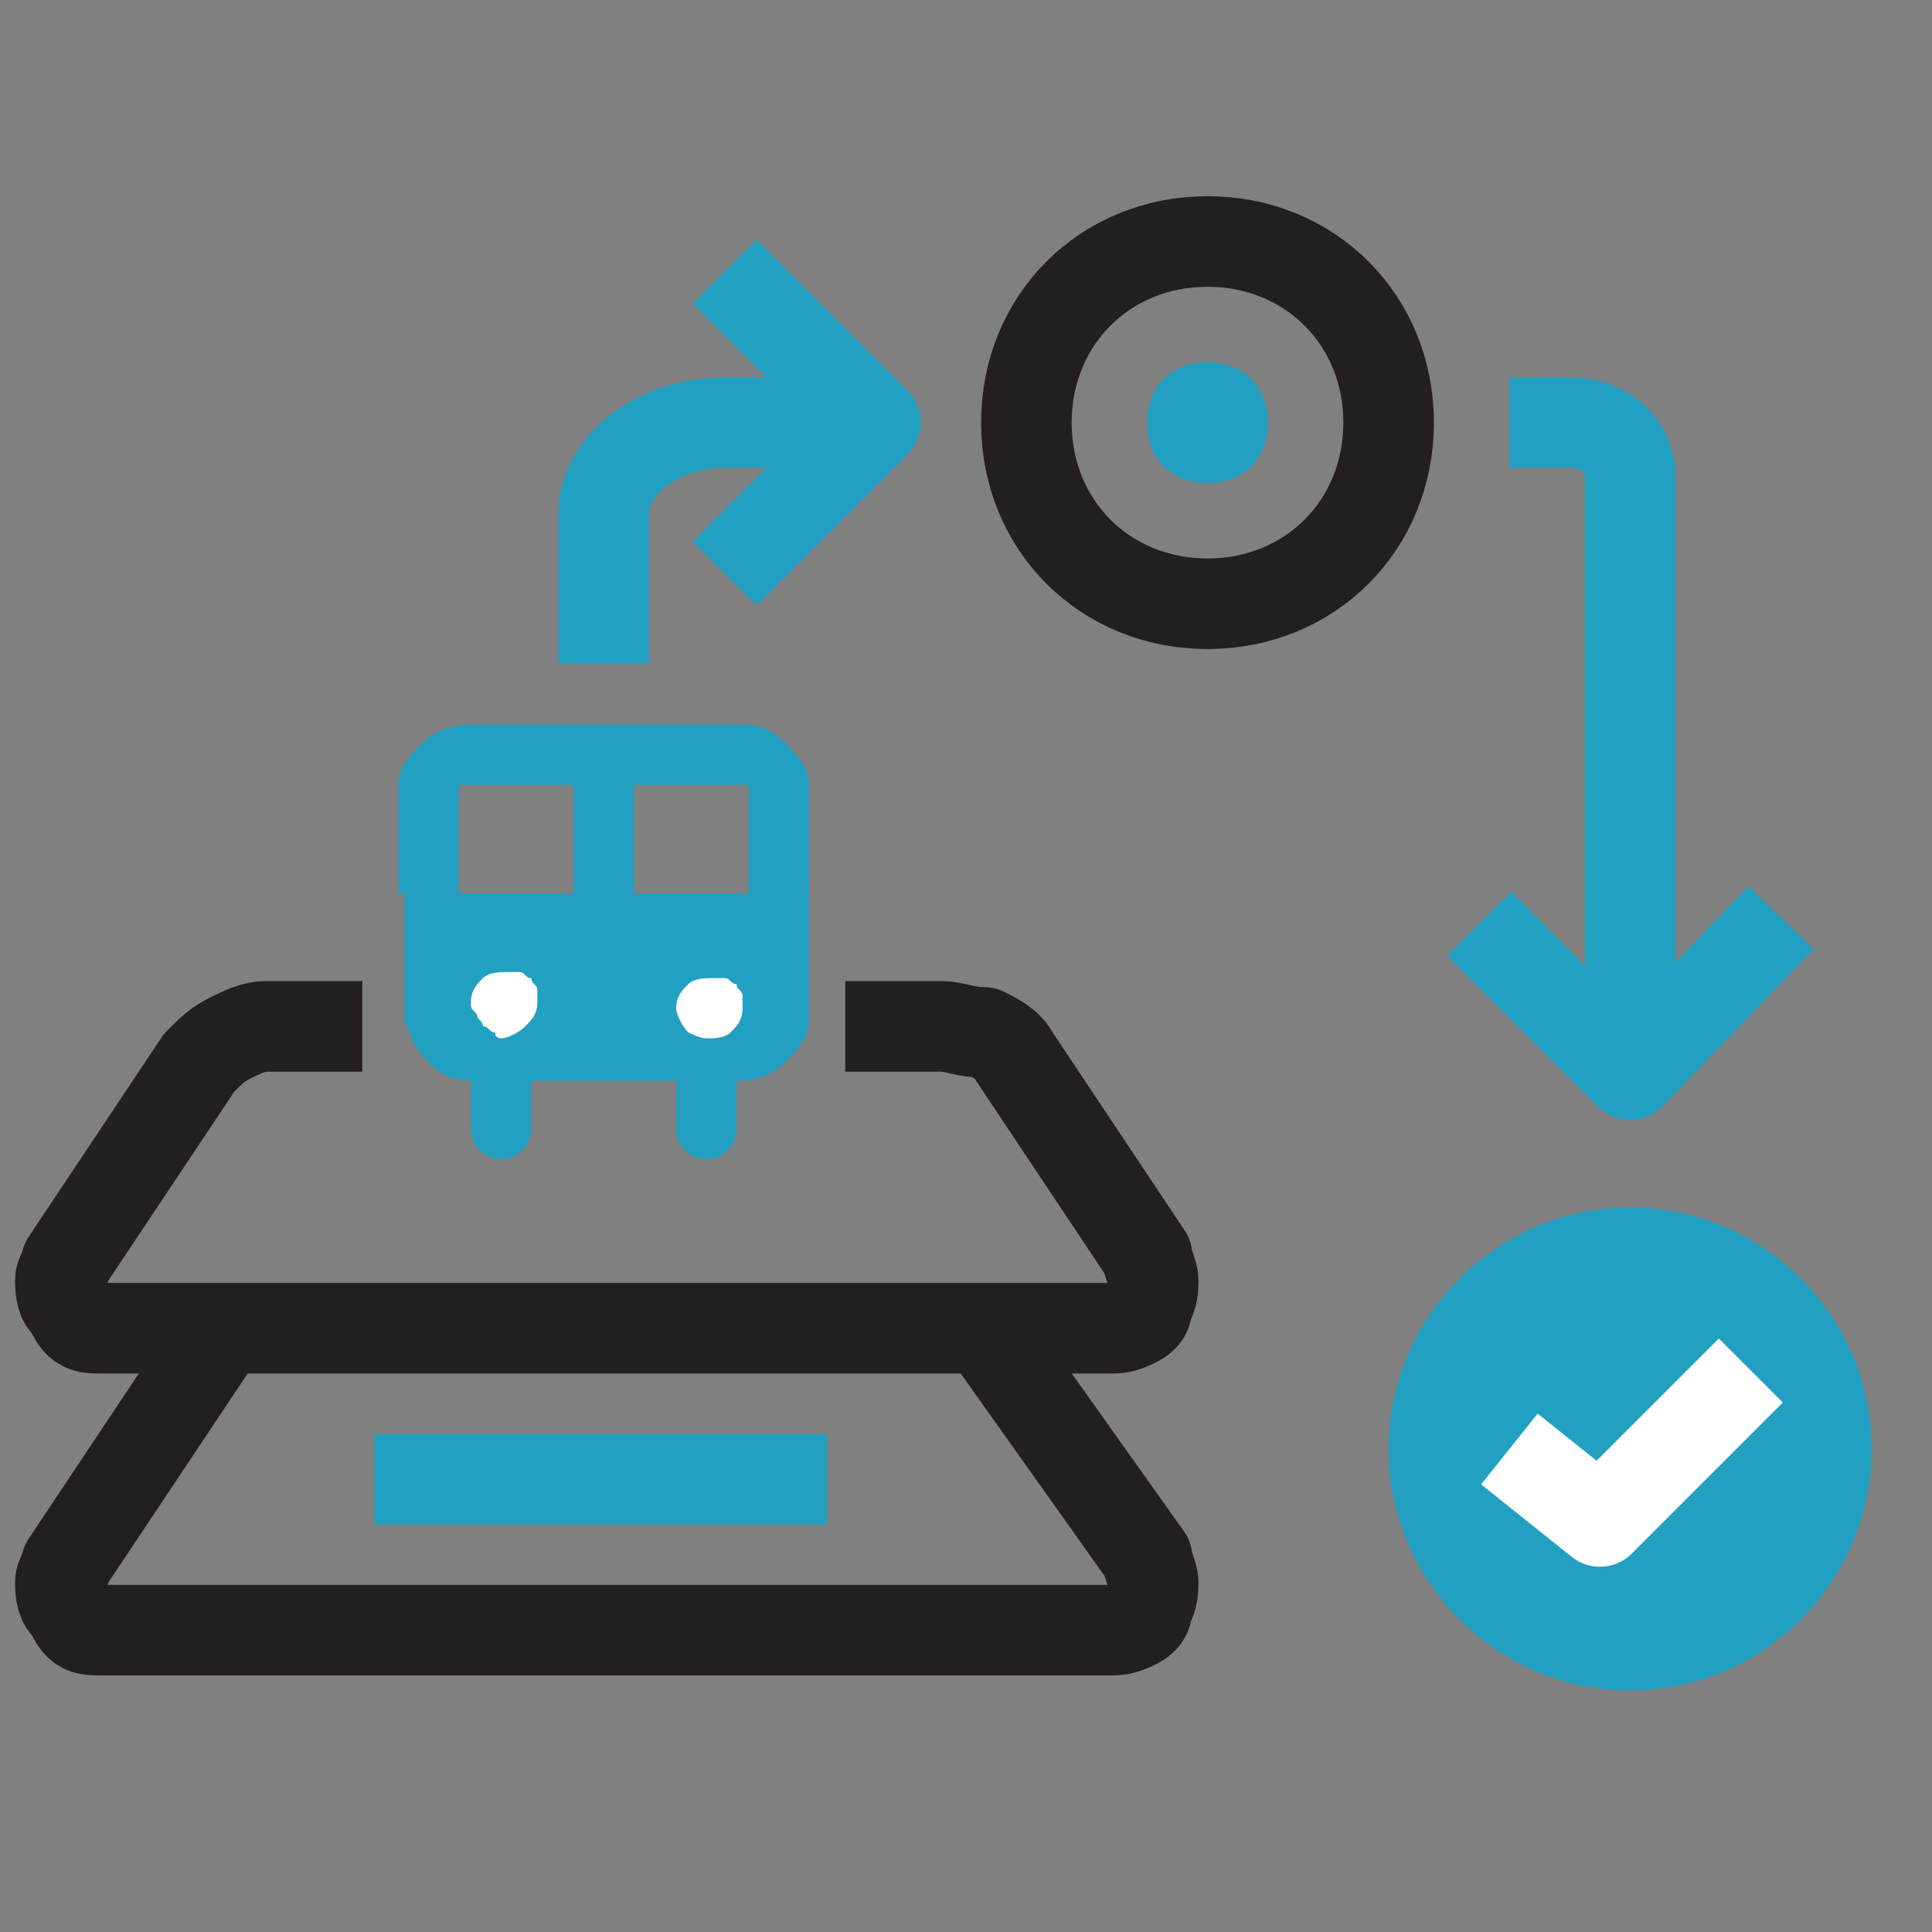 <?xml version="1.0" encoding="UTF-8"?> <svg xmlns="http://www.w3.org/2000/svg" width="32" height="32" viewBox="0 0 32 32" fill="none"><rect x="0" y="0" width="32" height="32" fill="#808080" stroke="none"/><path d="M6 17H4.4C4.2 17 4 17.1 3.8 17.2C3.6 17.3 3.5 17.4 3.3 17.6L1.1 20.9C1.1 21 1 21.1 1 21.2C1 21.3 1 21.5 1.1 21.6C1.2 21.7 1.2 21.8 1.3 21.9C1.4 22 1.5 22 1.7 22H18.4C18.5 22 18.6 22 18.8 21.9C19 21.8 19 21.7 19 21.6C19.1 21.5 19.1 21.3 19.1 21.2C19.1 21.1 19 20.9 19 20.8L16.8 17.5C16.7 17.3 16.5 17.2 16.3 17.1C16 17.1 15.8 17 15.6 17H14" stroke="#231F20" stroke-width="1.5" stroke-linejoin="round"></path><path d="M3.7 22L1.1 25.9C1.1 26 1 26.1 1 26.2C1 26.3 1 26.5 1.1 26.6C1.2 26.7 1.2 26.8 1.3 26.9C1.4 27 1.5 27 1.7 27H18.4C18.5 27 18.6 27 18.8 26.9C19 26.8 19 26.7 19 26.6C19.1 26.5 19.1 26.3 19.1 26.2C19.1 26.1 19 25.9 19 25.8L16.3 22" stroke="#231F20" stroke-width="1.5" stroke-linejoin="round"></path><path d="M6.2 24.5H13.7" stroke="#22A0C2" stroke-width="1.5" stroke-linejoin="round"></path><path d="M20 10C21.7 10 23 8.7 23 7C23 5.3 21.7 4 20 4C18.3 4 17 5.3 17 7C17 8.7 18.3 10 20 10Z" stroke="#231F20" stroke-width="1.5" stroke-linejoin="round"></path><path d="M20 8C20.6 8 21 7.6 21 7C21 6.4 20.6 6 20 6C19.4 6 19 6.4 19 7C19 7.6 19.4 8 20 8Z" fill="#22A0C2"></path><path d="M10 11V8.5C10 7.7 10.9 7 12 7H14" stroke="#22A0C2" stroke-width="1.5" stroke-miterlimit="10" stroke-linejoin="round"></path><path d="M12 4.5L14.5 7L12 9.5" stroke="#22A0C2" stroke-width="1.5" stroke-miterlimit="10" stroke-linejoin="round"></path><path d="M25 7H26C26.6 7 27 7.4 27 7.9V17" stroke="#22A0C2" stroke-width="1.5" stroke-miterlimit="10" stroke-linejoin="round"></path><path d="M29.5 15.2L27 17.8L24.5 15.3" stroke="#22A0C2" stroke-width="1.5" stroke-miterlimit="10" stroke-linejoin="round"></path><path d="M27 28C29.2 28 31 26.2 31 24C31 21.8 29.2 20 27 20C24.8 20 23 21.8 23 24C23 26.2 24.8 28 27 28Z" fill="#22A0C2"></path><path d="M25 24L26.5 25.2L29 22.7" stroke="white" stroke-width="1.5" stroke-miterlimit="10" stroke-linejoin="round"></path><path d="M13.4 14.8V16.9C13.4 17.2 13.2 17.4 13 17.6C12.8 17.8 12.5 17.9 12.3 17.9H7.8C7.5 17.9 7.3 17.8 7.1 17.6C6.9 17.4 6.8 17.2 6.7 16.9V14.8H13.4V14.8Z" fill="#22A0C2"></path><path d="M13.4 13H6.6C6.6 12.7 6.8 12.5 7 12.3C7.2 12.1 7.5 12 7.8 12H12.3C12.6 12 12.8 12.1 13 12.3C13.2 12.5 13.4 12.7 13.4 13Z" fill="#22A0C2"></path><path d="M8.3 17.2C8.4 17.2 8.6 17.1 8.7 17C8.8 16.9 8.9 16.8 8.9 16.6C8.9 16.5 8.9 16.5 8.9 16.4C8.9 16.3 8.8 16.3 8.8 16.2C8.7 16.2 8.7 16.1 8.6 16.1C8.5 16.1 8.5 16.1 8.4 16.1C8.3 16.1 8.1 16.1 8 16.2C7.9 16.3 7.8 16.4 7.8 16.6C7.8 16.7 7.8 16.7 7.9 16.8C7.9 16.9 8 16.9 8 17C8.1 17 8.1 17.1 8.2 17.1C8.2 17.2 8.3 17.2 8.3 17.2Z" fill="white"></path><path d="M11.7 17.2C11.8 17.2 12 17.2 12.1 17.1C12.2 17 12.3 16.9 12.3 16.7C12.3 16.6 12.3 16.6 12.3 16.5C12.3 16.4 12.2 16.4 12.2 16.3C12.1 16.3 12.1 16.2 12 16.2C11.9 16.2 11.9 16.2 11.8 16.2C11.7 16.2 11.5 16.2 11.4 16.3C11.3 16.4 11.2 16.5 11.2 16.7C11.2 16.8 11.3 17 11.4 17.1C11.4 17.1 11.6 17.2 11.7 17.2Z" fill="white"></path><path d="M8.3 17.7V18.7" stroke="#22A0C2" stroke-miterlimit="10" stroke-linecap="round"></path><path d="M11.7 17.7V18.7" stroke="#22A0C2" stroke-miterlimit="10" stroke-linecap="round"></path><path d="M7.6 12.9H6.6V14.8H7.6V12.9Z" fill="#22A0C2"></path><path d="M10.5 12.9H9.5V14.8H10.5V12.9Z" fill="#22A0C2"></path><path d="M13.4 12.9H12.4V14.8H13.4V12.9Z" fill="#22A0C2"></path></svg> 